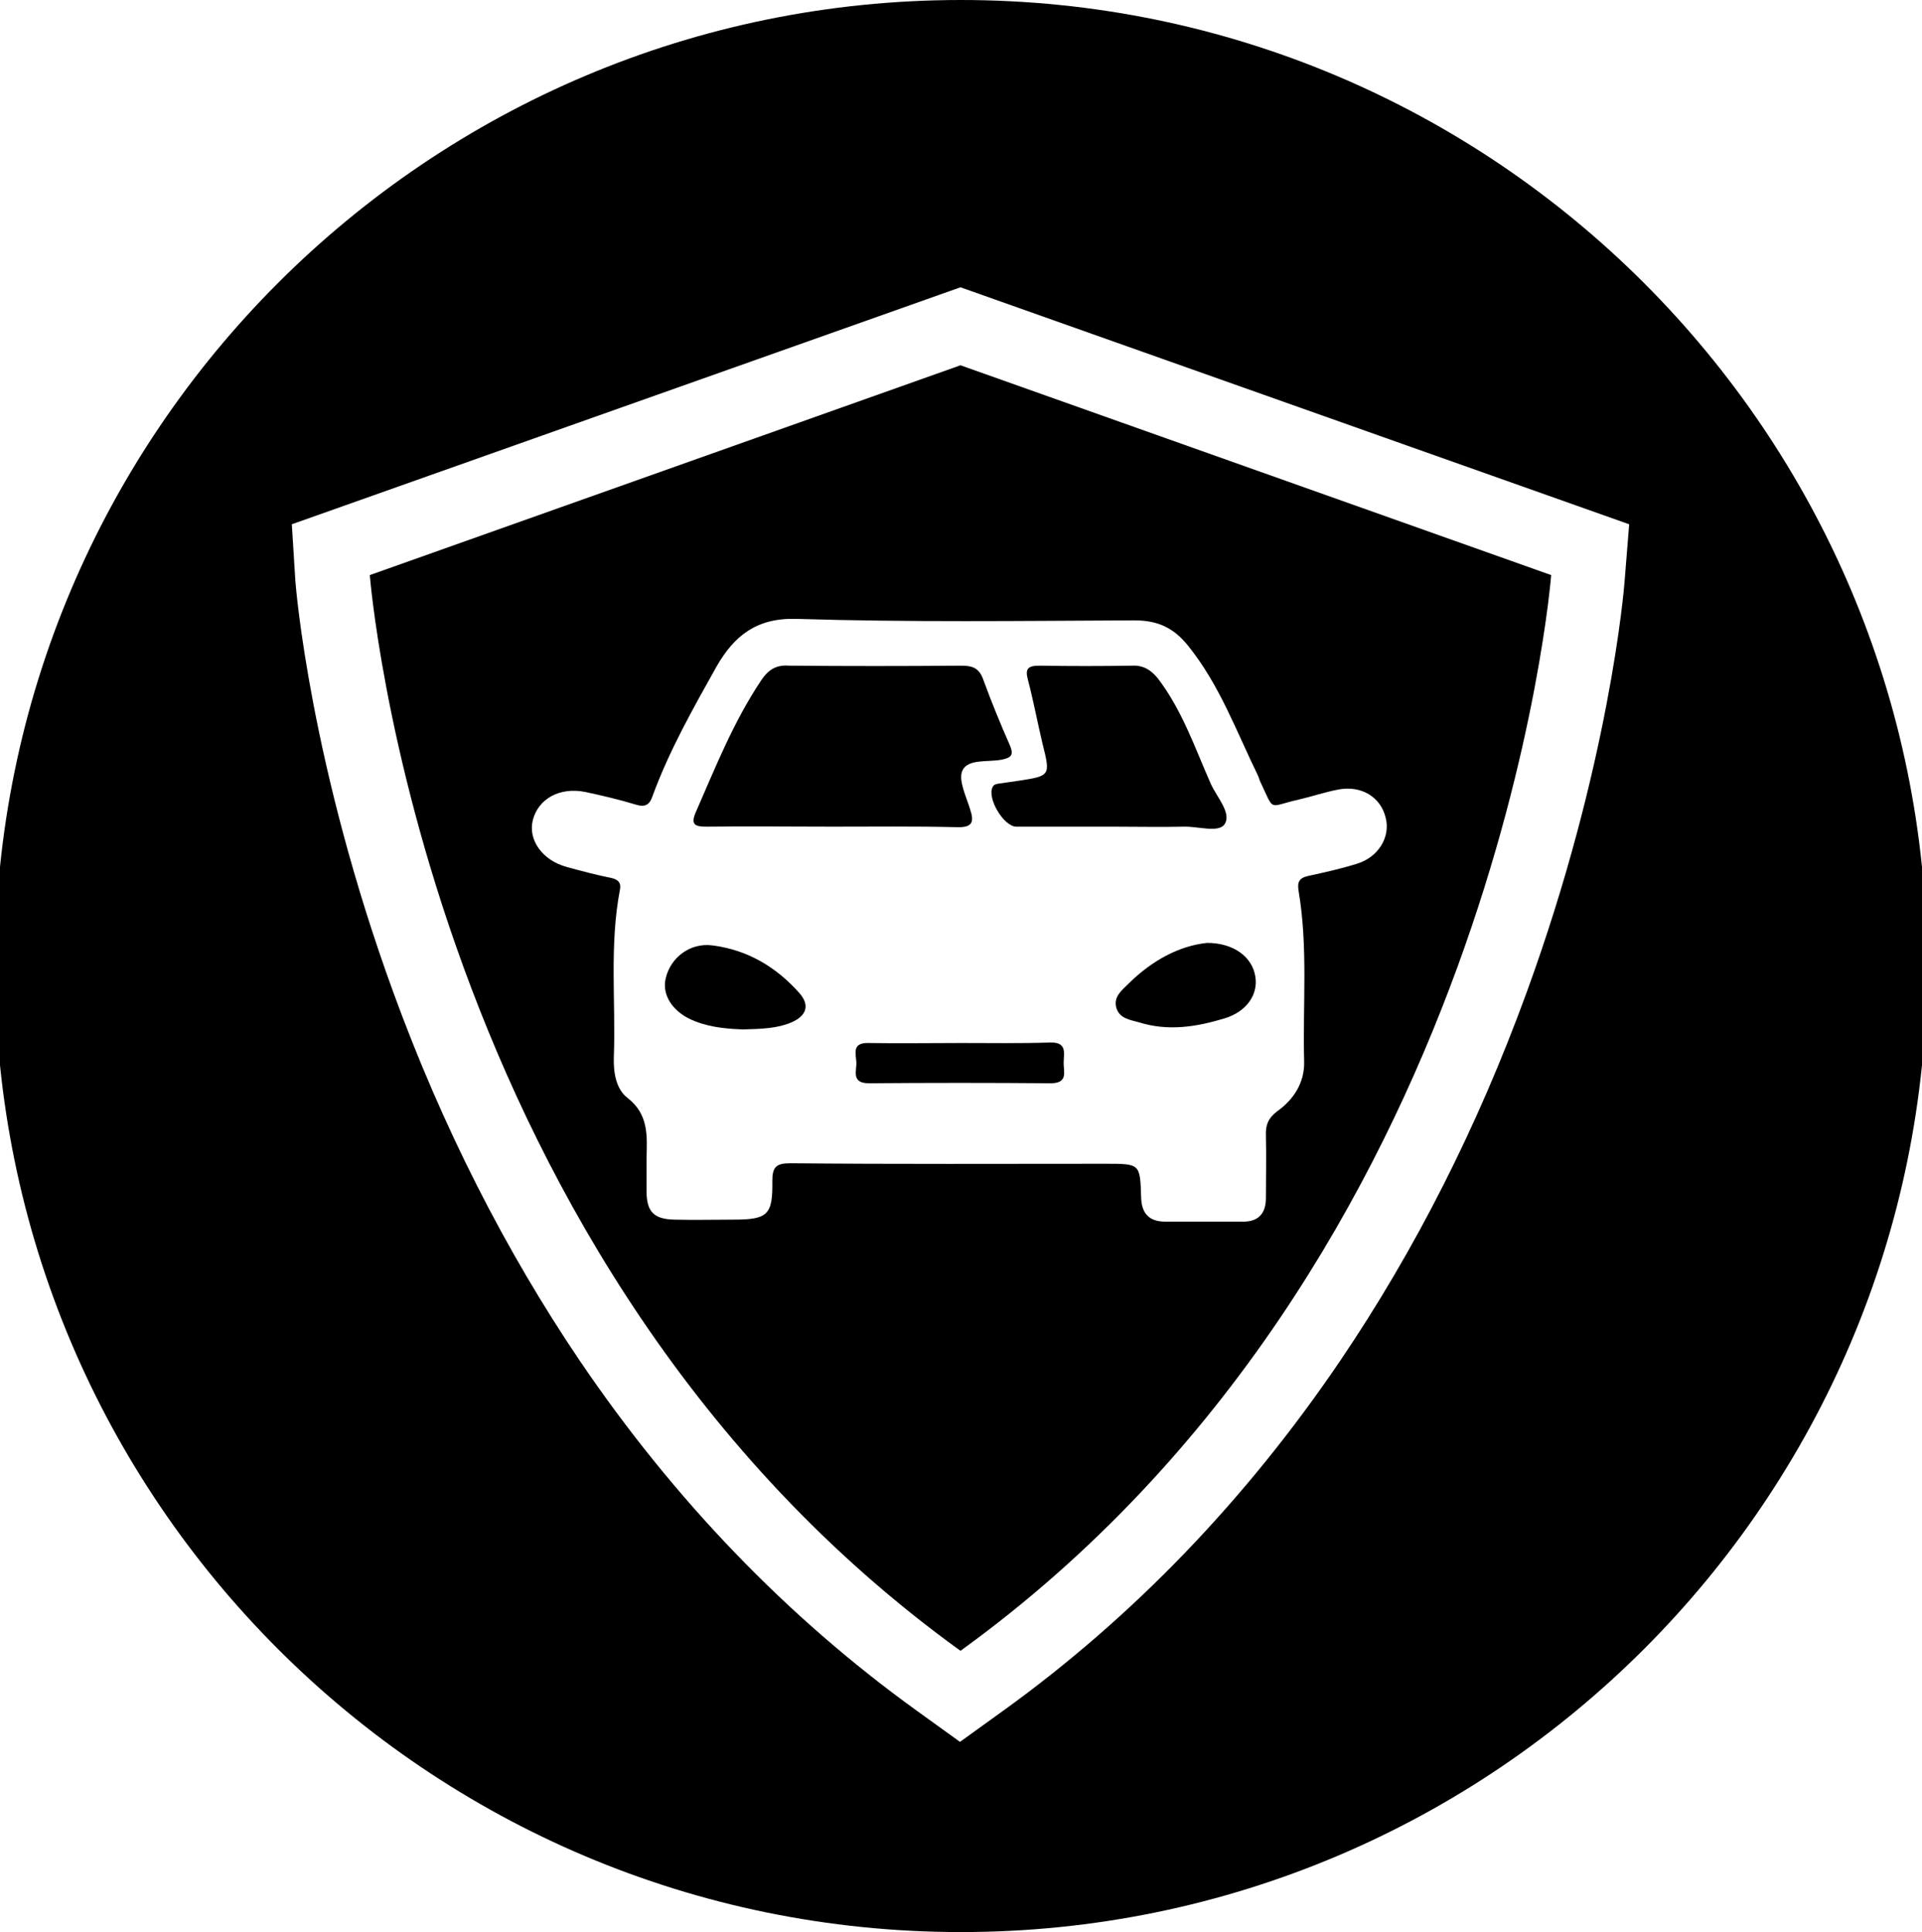 <?xml version="1.0" encoding="utf-8"?>
<!-- Generator: Adobe Illustrator 24.2.0, SVG Export Plug-In . SVG Version: 6.00 Build 0)  -->
<svg version="1.1" id="Layer_1" xmlns="http://www.w3.org/2000/svg" xmlns:xlink="http://www.w3.org/1999/xlink" x="0px" y="0px"
	 viewBox="0 0 382 384" style="enable-background:new 0 0 382 384;" xml:space="preserve">
<g>
	<path d="M151.3,135.2c-5.5,8.2-9.1,17.3-13,26.2c-1.2,2.7,0.1,2.9,2.2,2.9c8.3-0.1,16.5,0,24.8,0c8.3,0,16.5-0.1,24.8,0.1
		c3.1,0.1,3.6-0.9,2.7-3.6c-0.8-2.6-2.4-5.8-1.5-7.7c1.1-2.3,5-1.6,7.7-2.1c2.1-0.4,2.5-1,1.7-2.9c-1.9-4.3-3.7-8.7-5.3-13.1
		c-0.8-2.2-2.1-2.7-4.3-2.7c-11.4,0.1-22.9,0.1-34.3,0C154.3,132.1,152.7,133.1,151.3,135.2z"/>
	<path d="M202.3,155.2c-1.2,0.2-2.3,0.3-3.5,0.5c-0.6,0.1-1.2,0.1-1.5,0.7c-1.2,2.2,2.2,7.9,4.7,7.9c6.5,0,13,0,19.5,0
		c4.6,0,9.2,0.1,13.8,0c2.8-0.1,6.9,1.3,8.1-0.5c1.4-2.2-1.5-5.3-2.7-7.9c-3.2-7.2-5.7-14.7-10.6-21.1c-1.4-1.7-2.9-2.6-5.1-2.5
		c-6.1,0.1-12.3,0.1-18.4,0c-2.3,0-2.9,0.6-2.3,2.8c1.1,4.2,1.9,8.5,2.9,12.7C208.8,154.2,208.8,154.2,202.3,155.2z"/>
	<path d="M141.6,187.9c-4.5-0.6-8.4,2.5-9.3,6.6c-0.8,3.4,1.6,6.9,5.9,8.5c3.3,1.3,6.9,1.5,9.4,1.6c3.9-0.1,6.9-0.2,9.7-1.4
		c3-1.3,3.7-3.4,1.6-5.8C154.3,192.2,148.6,188.8,141.6,187.9z"/>
	<path d="M208.7,207.2c-5.9,0.2-11.8,0.1-17.7,0.1c-6.1,0-12.3,0.1-18.4,0c-3.3-0.1-2.5,2.1-2.4,3.8c0.1,1.7-1.1,4.2,2.5,4.2
		c12-0.1,24-0.1,36.1,0c3.5,0,2.6-2.2,2.6-4C211.4,209.4,212.2,207.1,208.7,207.2z"/>
	<path d="M224.4,195.4c-1.4,1.4-3.2,2.7-2.5,5c0.7,2.1,2.8,2.3,4.5,2.8c5.8,1.8,11.4,0.9,17-0.8c4.3-1.3,6.7-4.7,6.1-8.3
		c-0.6-3.9-4.3-6.7-9.6-6.7C234.3,188,229,190.9,224.4,195.4z"/>
	<path d="M73.5,114.3c0,0,10.6,136.7,117.4,213.8c106.8-77.2,117.4-213.8,117.4-213.8L190.9,72.6L73.5,114.3z M225.5,123.3
		c4.5,0,7.7,1.4,10.6,5c6.3,7.8,9.6,17,13.9,25.8c0.2,0.4,0.3,0.9,0.5,1.3c2.9,6.1,1.4,4.9,7.7,3.5c2.6-0.6,5.2-1.5,7.9-2
		c4.5-0.8,8.3,1.5,9.3,5.6c1,3.8-1.4,7.9-5.8,9.2c-3.2,1-6.4,1.7-9.6,2.4c-1.8,0.4-2.2,1.2-1.9,3c1.9,11.2,0.8,22.6,1.1,33.9
		c0.1,4.1-2,7.5-5.4,9.9c-1.7,1.3-2.3,2.7-2.2,4.8c0.1,4.1,0,8.3,0,12.4c0,3.2-1.6,4.8-4.8,4.7c-2.6,0-5.2,0-7.8,0c-2.5,0-5,0-7.4,0
		c-3.2,0-4.7-1.6-4.8-4.8c-0.2-6.7-0.2-6.7-7-6.7c-20.9,0-41.8,0.1-62.7-0.1c-2.8,0-3.6,0.7-3.6,3.5c0.1,6.8-0.9,7.7-7.8,7.7
		c-3.9,0-7.8,0.1-11.7,0c-4.1-0.1-5.5-1.6-5.5-5.7c0-2.1,0-4.2,0-6.4c0.1-4.4,0.5-8.8-3.8-12.1c-2.3-1.8-2.8-5.1-2.7-8.1
		c0.4-11.1-0.9-22.2,1.2-33.2c0.3-1.4-0.3-2.1-1.7-2.4c-3-0.6-6-1.4-8.9-2.2c-4.8-1.3-7.7-5.4-6.7-9.3c1.1-4.3,5.4-6.6,10.4-5.6
		c3.3,0.7,6.7,1.5,10,2.5c1.9,0.6,2.8,0.1,3.4-1.7c3.3-9,8-17.3,12.7-25.7c3.5-6.1,7.9-9.7,15.8-9.5
		C180.7,123.7,203.1,123.4,225.5,123.3z"/>
	<path d="M191,0C85,0-1,86-1,192s86,192,192,192s192-86,192-192S297,0,191,0z M322.9,115.4c-0.1,1.5-3,36.7-19.5,81.9
		c-9.7,26.6-22.1,51.1-37,73.1c-18.7,27.6-41.2,51-67,69.6l-8.6,6.2l-8.6-6.2c-25.8-18.6-48.3-42-67-69.6
		c-14.8-21.9-27.3-46.5-37-73.1c-16.5-45.2-19.4-80.4-19.5-81.9L58,104.2l132.9-47.1l132.9,47.1L322.9,115.4z"/>
</g>
</svg>
